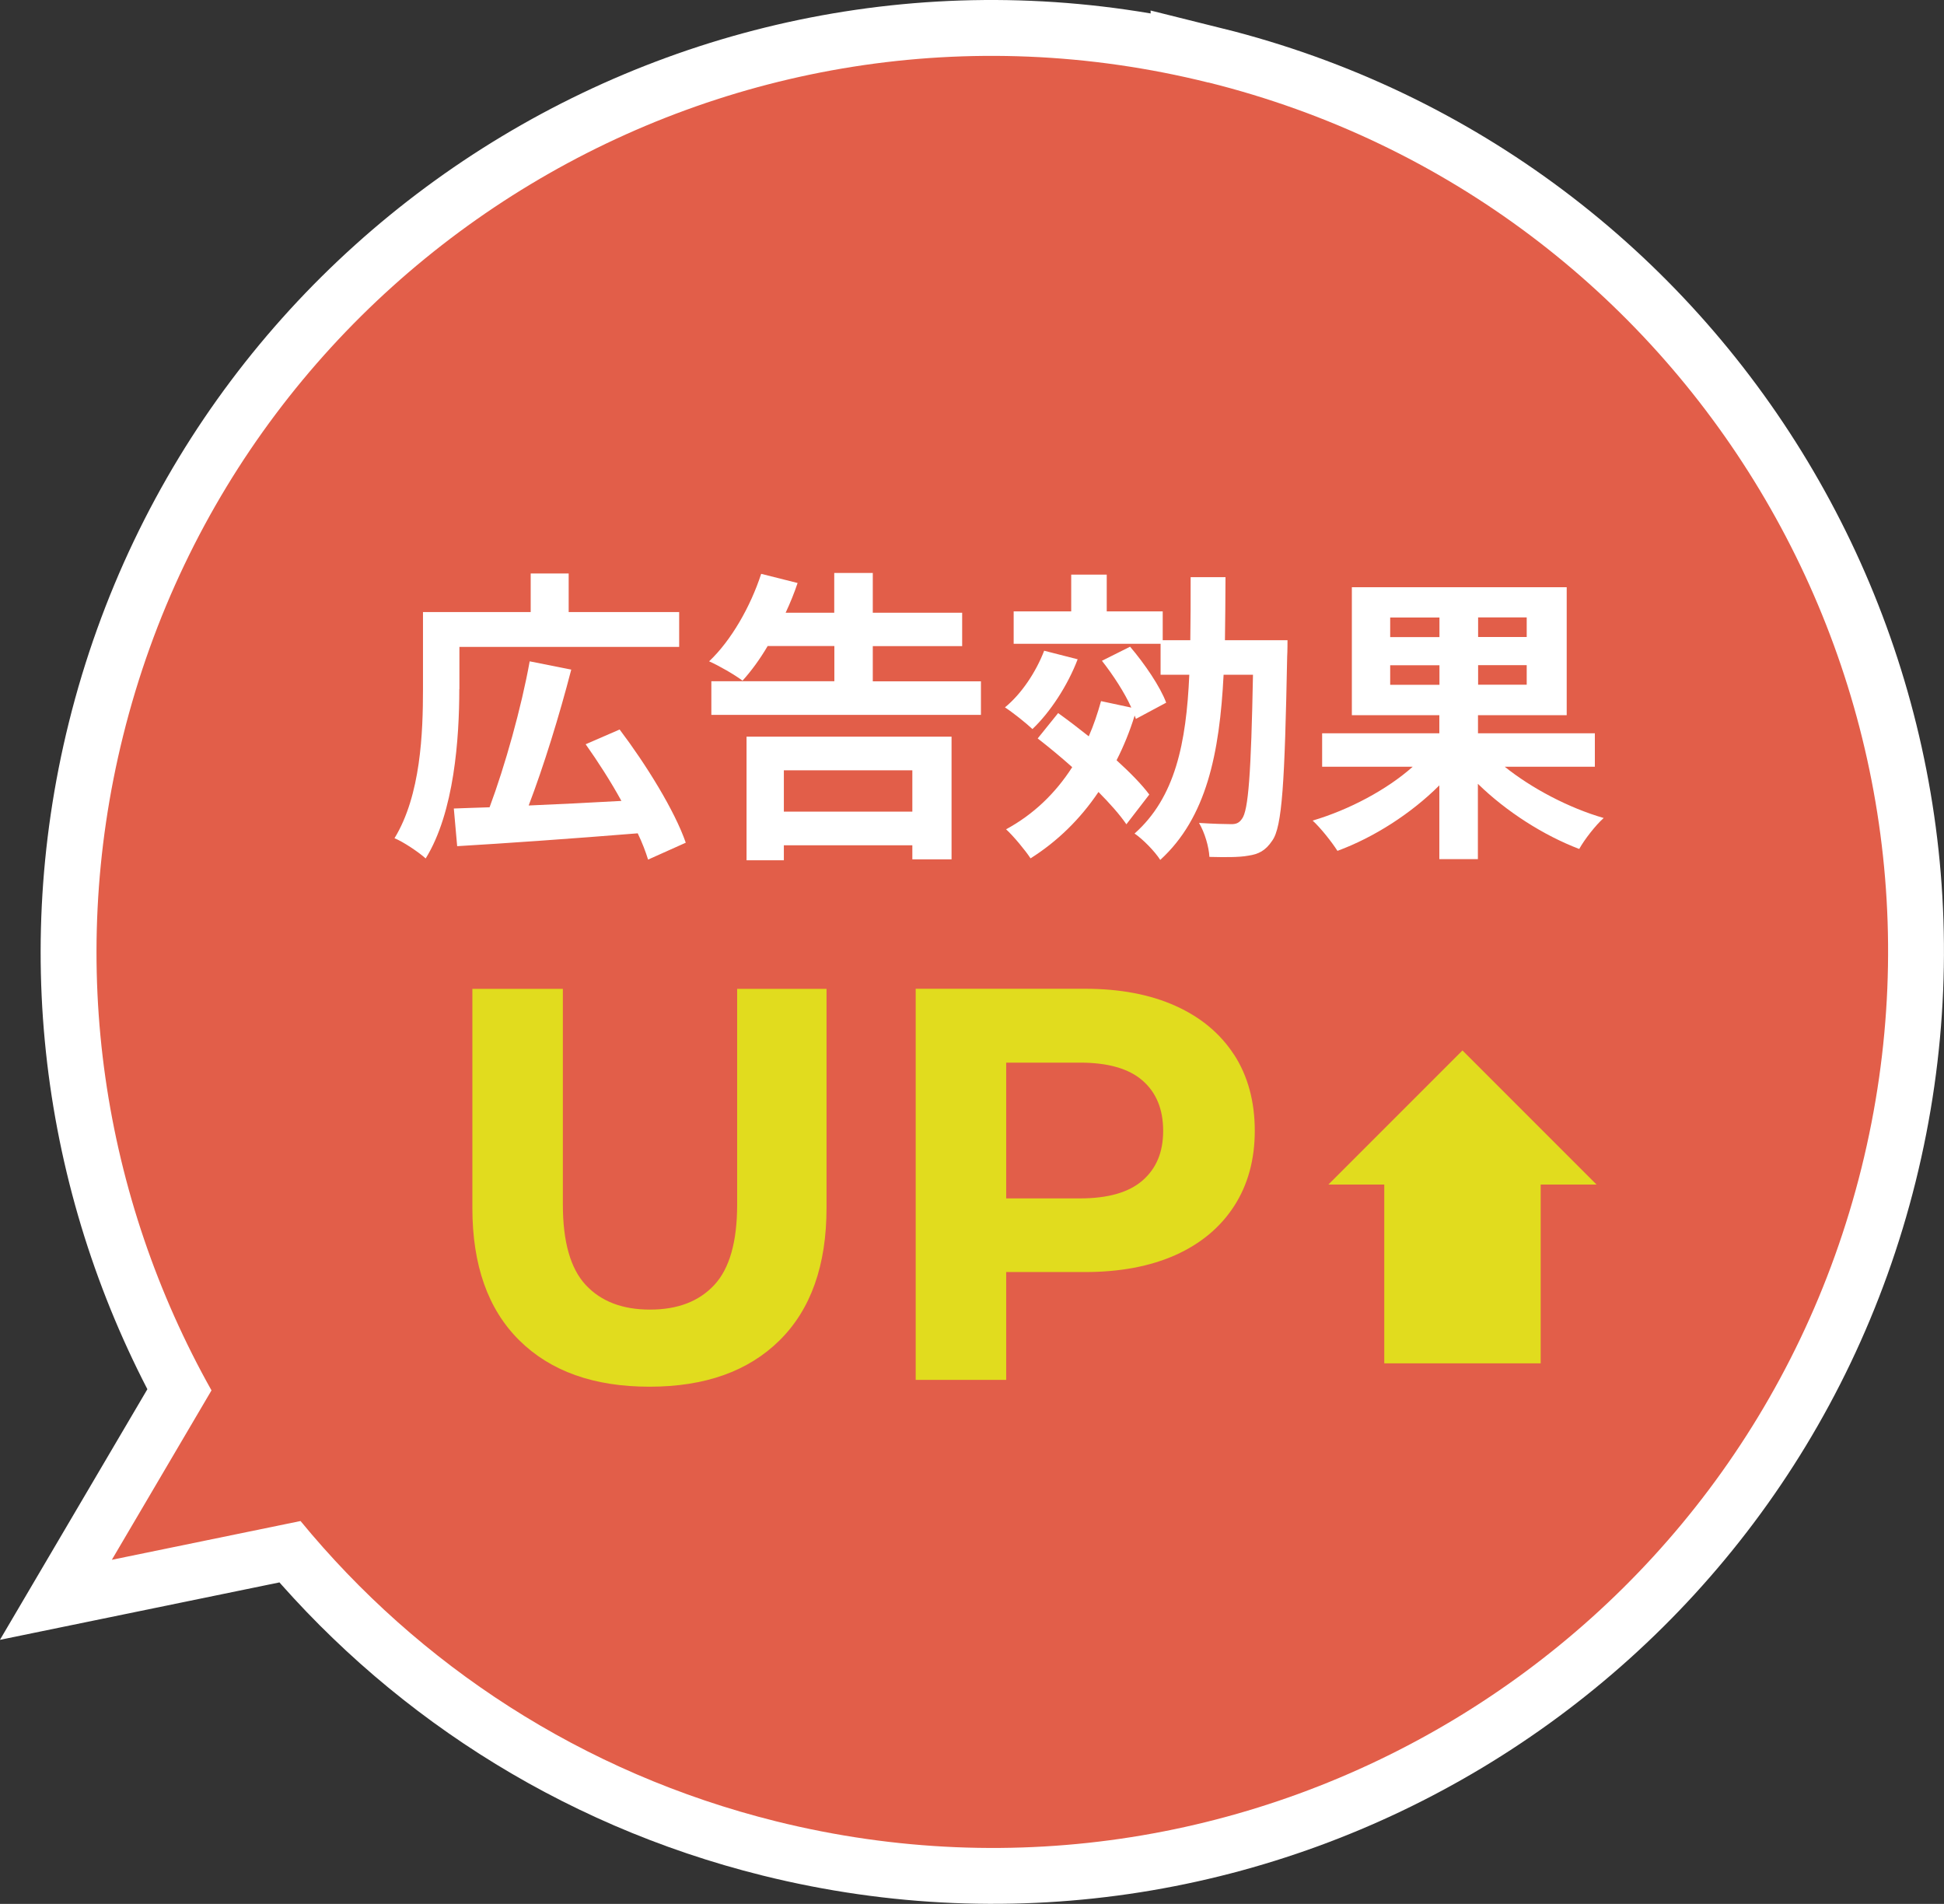 <?xml version="1.0" encoding="UTF-8"?><svg id="_レイヤー_2" xmlns="http://www.w3.org/2000/svg" width="174" height="170.37" viewBox="0 0 174 170.37"><rect x="0" y="0" width="174" height="170.37" fill="#333333" stroke="none"/><defs><style>.cls-1{fill:none;stroke:#fff;stroke-width:10px;}.cls-2{fill:#e1dc1e;}.cls-2,.cls-3,.cls-4{stroke-width:0px;}.cls-3{fill:#fff;}.cls-4{fill:#e25e49;}</style></defs><g id="_コンテンツ"><path class="cls-1" d="m108.16,7.39C65.2-3.3,21.7,22.87,11.02,65.84c-5.13,20.64-1.74,41.39,7.91,58.58l-8.92,15.16,16.89-3.47c10.56,12.85,25.18,22.55,42.56,26.87,42.97,10.68,86.46-15.48,97.15-58.45,10.68-42.97-15.48-86.46-58.45-97.15Z"/><path class="cls-4" d="m108.16,7.39C65.2-3.3,21.7,22.87,11.02,65.84c-5.13,20.64-1.74,41.39,7.91,58.58l-8.92,15.16,16.89-3.47c10.56,12.85,25.18,22.55,42.56,26.87,42.97,10.68,86.46-15.48,97.15-58.45,10.68-42.97-15.48-86.46-58.45-97.15Z"/><path class="cls-3" d="m41.11,61.67c0,4.33-.44,11.01-3.01,15.15-.6-.55-2.03-1.51-2.79-1.81,2.36-3.86,2.55-9.48,2.55-13.34v-6.9h9.64v-3.45h3.4v3.45h9.89v3.12h-19.67v3.78Zm16.9,15.26c-.22-.71-.52-1.51-.93-2.36-5.78.47-11.91.9-16.16,1.15l-.3-3.37c.96-.03,2.03-.08,3.2-.11,1.37-3.67,2.85-8.93,3.59-13.06l3.72.74c-1.07,4.14-2.49,8.71-3.81,12.16,2.6-.11,5.48-.25,8.3-.41-.96-1.75-2.11-3.53-3.2-5.07l3.04-1.32c2.36,3.12,4.93,7.26,5.92,10.13l-3.37,1.51Z"/><path class="cls-3" d="m87.8,60.96v3.01h-24.13v-3.01h11.01v-3.15h-5.97c-.71,1.21-1.48,2.25-2.25,3.1-.68-.52-2.16-1.37-2.99-1.73,1.97-1.86,3.7-4.88,4.66-7.83l3.26.82c-.3.9-.66,1.78-1.07,2.66h4.35v-3.56h3.45v3.56h8v2.99h-8v3.15h9.67Zm-20.98,4.96h18.35v10.98h-3.51v-1.26h-11.5v1.34h-3.34v-11.07Zm3.34,3.01v3.7h11.5v-3.7h-11.5Z"/><path class="cls-3" d="m96.46,58.99c-.9,2.36-2.46,4.74-4.05,6.25-.55-.52-1.75-1.48-2.46-1.94,1.48-1.21,2.77-3.15,3.51-5.07l3.01.77Zm4.35,14.76c-.58-.85-1.48-1.86-2.49-2.88-1.64,2.44-3.7,4.44-6.08,5.94-.44-.68-1.53-2-2.19-2.6,2.44-1.32,4.41-3.21,5.92-5.56-1.04-.93-2.11-1.81-3.09-2.57l1.83-2.27c.88.63,1.81,1.34,2.74,2.08.44-.99.79-2.05,1.1-3.15l2.71.58c-.6-1.34-1.64-2.93-2.63-4.19l2.52-1.26c1.29,1.51,2.71,3.59,3.23,5.01l-2.71,1.45-.11-.3c-.44,1.42-.99,2.77-1.62,4,1.21,1.1,2.25,2.16,2.93,3.07l-2.05,2.66Zm14.43-16.46s0,1.04-.03,1.45c-.22,11.26-.44,15.26-1.34,16.49-.6.9-1.23,1.21-2.14,1.34-.85.16-2.14.14-3.48.11-.05-.9-.41-2.16-.93-3.04,1.23.08,2.36.11,2.88.11.41,0,.69-.08.96-.47.58-.74.82-4.08.99-12.9h-2.63c-.36,7.04-1.53,12.79-5.67,16.57-.49-.77-1.56-1.86-2.3-2.36,3.64-3.23,4.63-8.08,4.9-14.21h-2.57v-2.77h-13.15v-2.9h5.15v-3.29h3.18v3.29h5.01v2.58h2.47c.03-1.78.03-3.67.03-5.64h3.12c0,1.94-.03,3.83-.05,5.64h5.61Z"/><path class="cls-3" d="m134.67,68.6c2.41,1.94,5.75,3.7,8.87,4.6-.74.66-1.73,1.94-2.19,2.77-3.18-1.21-6.52-3.34-9.07-5.83v6.74h-3.45v-6.6c-2.52,2.52-5.86,4.66-9.12,5.86-.49-.77-1.48-2.03-2.22-2.71,3.26-.96,6.66-2.77,8.96-4.82h-8.11v-2.99h10.49v-1.62h-7.83v-11.45h19.23v11.45h-7.94v1.62h10.46v2.99h-8.08Zm-10.24-11.59h4.41v-1.75h-4.41v1.75Zm4.41,4.27v-1.75h-4.41v1.75h4.41Zm7.81-6.03h-4.35v1.75h4.35v-1.75Zm0,4.27h-4.35v1.75h4.35v-1.75Z"/><path class="cls-2" d="m58.13,124.09c-4.97,0-8.85-1.38-11.65-4.15-2.8-2.77-4.2-6.72-4.2-11.85v-19.6h8.1v19.3c0,3.33.68,5.73,2.05,7.2,1.37,1.47,3.28,2.2,5.75,2.2s4.38-.73,5.75-2.2c1.37-1.47,2.05-3.87,2.05-7.2v-19.3h8v19.6c0,5.13-1.4,9.08-4.2,11.85-2.8,2.77-6.68,4.15-11.65,4.15Z"/><path class="cls-2" d="m110.46,94.39c-1.23-1.9-2.98-3.36-5.25-4.38-2.27-1.02-4.97-1.53-8.1-1.53h-15.15v35h8.1v-9.65h7.05c3.13,0,5.83-.51,8.1-1.52,2.27-1.02,4.02-2.48,5.25-4.38,1.23-1.9,1.85-4.15,1.85-6.75s-.62-4.9-1.85-6.8Zm-8.2,11.25c-1.23,1.07-3.1,1.6-5.6,1.6h-6.6v-12.15h6.6c2.5,0,4.37.53,5.6,1.6,1.23,1.07,1.85,2.57,1.85,4.5s-.62,3.38-1.85,4.45Z"/><polygon class="cls-2" points="130.9 94 118.9 106 123.9 106 123.9 122 137.9 122 137.9 106 142.9 106 130.9 94"/></g></svg>